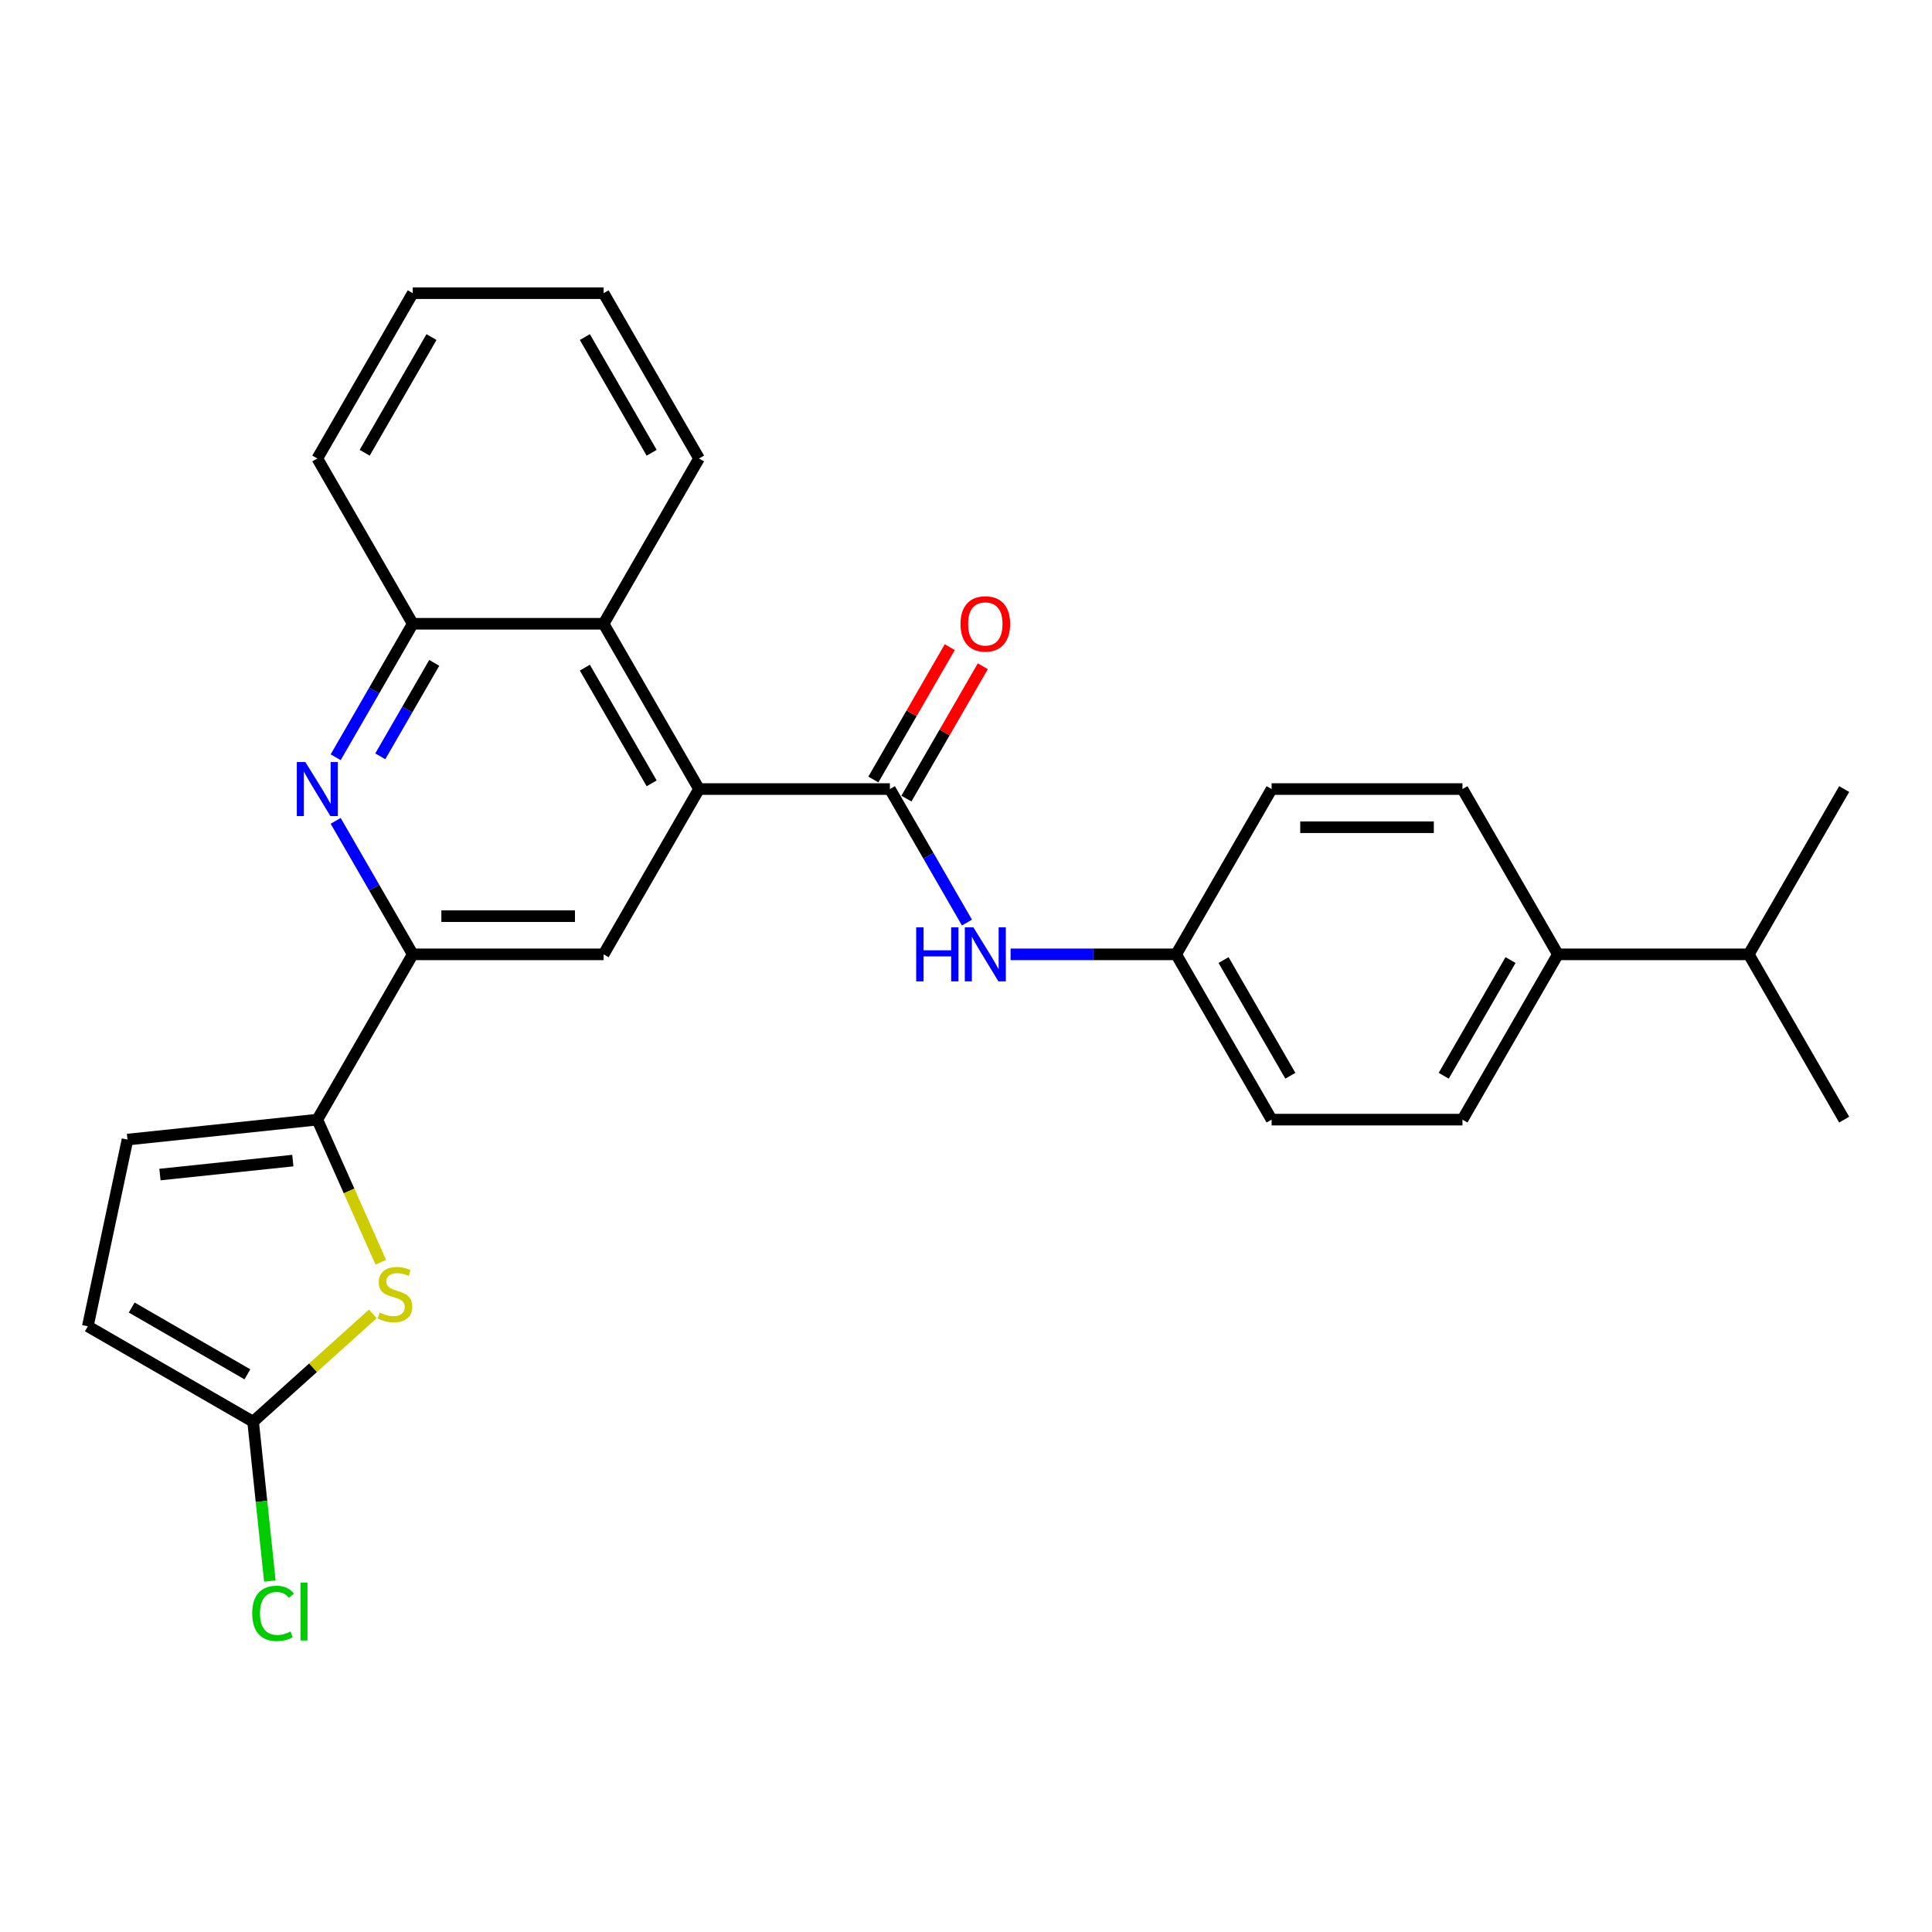 <?xml version='1.0' encoding='iso-8859-1'?>
<svg version='1.1' baseProfile='full'
              xmlns='http://www.w3.org/2000/svg'
                      xmlns:rdkit='http://www.rdkit.org/xml'
                      xmlns:xlink='http://www.w3.org/1999/xlink'
                  xml:space='preserve'
width='1000px' height='1000px' viewBox='0 0 1000 1000'>
<!-- END OF HEADER -->
<rect style='opacity:1.0;fill:#FFFFFF;stroke:none' width='1000' height='1000' x='0' y='0'> </rect>
<path class='bond-0' d='M 361.817,408.415 L 460.605,408.415' style='fill:none;fill-rule:evenodd;stroke:#000000;stroke-width:6px;stroke-linecap:butt;stroke-linejoin:miter;stroke-opacity:1' />
<path class='bond-5' d='M 361.817,408.415 L 312.423,493.968' style='fill:none;fill-rule:evenodd;stroke:#000000;stroke-width:6px;stroke-linecap:butt;stroke-linejoin:miter;stroke-opacity:1' />
<path class='bond-7' d='M 361.817,408.415 L 312.423,322.862' style='fill:none;fill-rule:evenodd;stroke:#000000;stroke-width:6px;stroke-linecap:butt;stroke-linejoin:miter;stroke-opacity:1' />
<path class='bond-7' d='M 337.297,405.46 L 302.721,345.573' style='fill:none;fill-rule:evenodd;stroke:#000000;stroke-width:6px;stroke-linecap:butt;stroke-linejoin:miter;stroke-opacity:1' />
<path class='bond-10' d='M 460.605,408.415 L 480.551,442.962' style='fill:none;fill-rule:evenodd;stroke:#000000;stroke-width:6px;stroke-linecap:butt;stroke-linejoin:miter;stroke-opacity:1' />
<path class='bond-10' d='M 480.551,442.962 L 500.497,477.51' style='fill:none;fill-rule:evenodd;stroke:#0000FF;stroke-width:6px;stroke-linecap:butt;stroke-linejoin:miter;stroke-opacity:1' />
<path class='bond-12' d='M 469.16,413.354 L 488.935,379.103' style='fill:none;fill-rule:evenodd;stroke:#000000;stroke-width:6px;stroke-linecap:butt;stroke-linejoin:miter;stroke-opacity:1' />
<path class='bond-12' d='M 488.935,379.103 L 508.71,344.852' style='fill:none;fill-rule:evenodd;stroke:#FF0000;stroke-width:6px;stroke-linecap:butt;stroke-linejoin:miter;stroke-opacity:1' />
<path class='bond-12' d='M 452.05,403.475 L 471.825,369.224' style='fill:none;fill-rule:evenodd;stroke:#000000;stroke-width:6px;stroke-linecap:butt;stroke-linejoin:miter;stroke-opacity:1' />
<path class='bond-12' d='M 471.825,369.224 L 491.599,334.973' style='fill:none;fill-rule:evenodd;stroke:#FF0000;stroke-width:6px;stroke-linecap:butt;stroke-linejoin:miter;stroke-opacity:1' />
<path class='bond-1' d='M 164.241,579.521 L 213.635,493.968' style='fill:none;fill-rule:evenodd;stroke:#000000;stroke-width:6px;stroke-linecap:butt;stroke-linejoin:miter;stroke-opacity:1' />
<path class='bond-3' d='M 164.241,579.521 L 180.676,616.435' style='fill:none;fill-rule:evenodd;stroke:#000000;stroke-width:6px;stroke-linecap:butt;stroke-linejoin:miter;stroke-opacity:1' />
<path class='bond-3' d='M 180.676,616.435 L 197.111,653.349' style='fill:none;fill-rule:evenodd;stroke:#CCCC00;stroke-width:6px;stroke-linecap:butt;stroke-linejoin:miter;stroke-opacity:1' />
<path class='bond-9' d='M 164.241,579.521 L 65.994,589.847' style='fill:none;fill-rule:evenodd;stroke:#000000;stroke-width:6px;stroke-linecap:butt;stroke-linejoin:miter;stroke-opacity:1' />
<path class='bond-9' d='M 151.569,600.719 L 82.796,607.947' style='fill:none;fill-rule:evenodd;stroke:#000000;stroke-width:6px;stroke-linecap:butt;stroke-linejoin:miter;stroke-opacity:1' />
<path class='bond-2' d='M 173.743,391.957 L 193.689,357.409' style='fill:none;fill-rule:evenodd;stroke:#0000FF;stroke-width:6px;stroke-linecap:butt;stroke-linejoin:miter;stroke-opacity:1' />
<path class='bond-2' d='M 193.689,357.409 L 213.635,322.862' style='fill:none;fill-rule:evenodd;stroke:#000000;stroke-width:6px;stroke-linecap:butt;stroke-linejoin:miter;stroke-opacity:1' />
<path class='bond-2' d='M 196.837,391.471 L 210.799,367.288' style='fill:none;fill-rule:evenodd;stroke:#0000FF;stroke-width:6px;stroke-linecap:butt;stroke-linejoin:miter;stroke-opacity:1' />
<path class='bond-2' d='M 210.799,367.288 L 224.762,343.105' style='fill:none;fill-rule:evenodd;stroke:#000000;stroke-width:6px;stroke-linecap:butt;stroke-linejoin:miter;stroke-opacity:1' />
<path class='bond-27' d='M 173.743,424.873 L 193.689,459.42' style='fill:none;fill-rule:evenodd;stroke:#0000FF;stroke-width:6px;stroke-linecap:butt;stroke-linejoin:miter;stroke-opacity:1' />
<path class='bond-27' d='M 193.689,459.42 L 213.635,493.968' style='fill:none;fill-rule:evenodd;stroke:#000000;stroke-width:6px;stroke-linecap:butt;stroke-linejoin:miter;stroke-opacity:1' />
<path class='bond-6' d='M 192.982,680.068 L 161.995,707.969' style='fill:none;fill-rule:evenodd;stroke:#CCCC00;stroke-width:6px;stroke-linecap:butt;stroke-linejoin:miter;stroke-opacity:1' />
<path class='bond-6' d='M 161.995,707.969 L 131.008,735.87' style='fill:none;fill-rule:evenodd;stroke:#000000;stroke-width:6px;stroke-linecap:butt;stroke-linejoin:miter;stroke-opacity:1' />
<path class='bond-4' d='M 213.635,493.968 L 312.423,493.968' style='fill:none;fill-rule:evenodd;stroke:#000000;stroke-width:6px;stroke-linecap:butt;stroke-linejoin:miter;stroke-opacity:1' />
<path class='bond-4' d='M 228.453,474.21 L 297.605,474.21' style='fill:none;fill-rule:evenodd;stroke:#000000;stroke-width:6px;stroke-linecap:butt;stroke-linejoin:miter;stroke-opacity:1' />
<path class='bond-17' d='M 131.008,735.87 L 135.342,777.11' style='fill:none;fill-rule:evenodd;stroke:#000000;stroke-width:6px;stroke-linecap:butt;stroke-linejoin:miter;stroke-opacity:1' />
<path class='bond-17' d='M 135.342,777.11 L 139.677,818.351' style='fill:none;fill-rule:evenodd;stroke:#00CC00;stroke-width:6px;stroke-linecap:butt;stroke-linejoin:miter;stroke-opacity:1' />
<path class='bond-29' d='M 131.008,735.87 L 45.455,686.476' style='fill:none;fill-rule:evenodd;stroke:#000000;stroke-width:6px;stroke-linecap:butt;stroke-linejoin:miter;stroke-opacity:1' />
<path class='bond-29' d='M 128.053,711.35 L 68.166,676.775' style='fill:none;fill-rule:evenodd;stroke:#000000;stroke-width:6px;stroke-linecap:butt;stroke-linejoin:miter;stroke-opacity:1' />
<path class='bond-8' d='M 312.423,322.862 L 213.635,322.862' style='fill:none;fill-rule:evenodd;stroke:#000000;stroke-width:6px;stroke-linecap:butt;stroke-linejoin:miter;stroke-opacity:1' />
<path class='bond-21' d='M 312.423,322.862 L 361.817,237.309' style='fill:none;fill-rule:evenodd;stroke:#000000;stroke-width:6px;stroke-linecap:butt;stroke-linejoin:miter;stroke-opacity:1' />
<path class='bond-22' d='M 213.635,322.862 L 164.241,237.309' style='fill:none;fill-rule:evenodd;stroke:#000000;stroke-width:6px;stroke-linecap:butt;stroke-linejoin:miter;stroke-opacity:1' />
<path class='bond-11' d='M 65.994,589.847 L 45.455,686.476' style='fill:none;fill-rule:evenodd;stroke:#000000;stroke-width:6px;stroke-linecap:butt;stroke-linejoin:miter;stroke-opacity:1' />
<path class='bond-14' d='M 523.079,493.968 L 565.933,493.968' style='fill:none;fill-rule:evenodd;stroke:#0000FF;stroke-width:6px;stroke-linecap:butt;stroke-linejoin:miter;stroke-opacity:1' />
<path class='bond-14' d='M 565.933,493.968 L 608.787,493.968' style='fill:none;fill-rule:evenodd;stroke:#000000;stroke-width:6px;stroke-linecap:butt;stroke-linejoin:miter;stroke-opacity:1' />
<path class='bond-13' d='M 806.363,493.968 L 756.969,579.521' style='fill:none;fill-rule:evenodd;stroke:#000000;stroke-width:6px;stroke-linecap:butt;stroke-linejoin:miter;stroke-opacity:1' />
<path class='bond-13' d='M 781.844,496.922 L 747.268,556.809' style='fill:none;fill-rule:evenodd;stroke:#000000;stroke-width:6px;stroke-linecap:butt;stroke-linejoin:miter;stroke-opacity:1' />
<path class='bond-18' d='M 806.363,493.968 L 905.151,493.968' style='fill:none;fill-rule:evenodd;stroke:#000000;stroke-width:6px;stroke-linecap:butt;stroke-linejoin:miter;stroke-opacity:1' />
<path class='bond-30' d='M 806.363,493.968 L 756.969,408.415' style='fill:none;fill-rule:evenodd;stroke:#000000;stroke-width:6px;stroke-linecap:butt;stroke-linejoin:miter;stroke-opacity:1' />
<path class='bond-19' d='M 608.787,493.968 L 658.181,408.415' style='fill:none;fill-rule:evenodd;stroke:#000000;stroke-width:6px;stroke-linecap:butt;stroke-linejoin:miter;stroke-opacity:1' />
<path class='bond-20' d='M 608.787,493.968 L 658.181,579.521' style='fill:none;fill-rule:evenodd;stroke:#000000;stroke-width:6px;stroke-linecap:butt;stroke-linejoin:miter;stroke-opacity:1' />
<path class='bond-20' d='M 633.307,496.922 L 667.883,556.809' style='fill:none;fill-rule:evenodd;stroke:#000000;stroke-width:6px;stroke-linecap:butt;stroke-linejoin:miter;stroke-opacity:1' />
<path class='bond-15' d='M 756.969,579.521 L 658.181,579.521' style='fill:none;fill-rule:evenodd;stroke:#000000;stroke-width:6px;stroke-linecap:butt;stroke-linejoin:miter;stroke-opacity:1' />
<path class='bond-16' d='M 756.969,408.415 L 658.181,408.415' style='fill:none;fill-rule:evenodd;stroke:#000000;stroke-width:6px;stroke-linecap:butt;stroke-linejoin:miter;stroke-opacity:1' />
<path class='bond-16' d='M 742.151,428.172 L 672.999,428.172' style='fill:none;fill-rule:evenodd;stroke:#000000;stroke-width:6px;stroke-linecap:butt;stroke-linejoin:miter;stroke-opacity:1' />
<path class='bond-23' d='M 905.151,493.968 L 954.545,579.521' style='fill:none;fill-rule:evenodd;stroke:#000000;stroke-width:6px;stroke-linecap:butt;stroke-linejoin:miter;stroke-opacity:1' />
<path class='bond-24' d='M 905.151,493.968 L 954.545,408.415' style='fill:none;fill-rule:evenodd;stroke:#000000;stroke-width:6px;stroke-linecap:butt;stroke-linejoin:miter;stroke-opacity:1' />
<path class='bond-25' d='M 361.817,237.309 L 312.423,151.756' style='fill:none;fill-rule:evenodd;stroke:#000000;stroke-width:6px;stroke-linecap:butt;stroke-linejoin:miter;stroke-opacity:1' />
<path class='bond-25' d='M 337.297,234.354 L 302.721,174.467' style='fill:none;fill-rule:evenodd;stroke:#000000;stroke-width:6px;stroke-linecap:butt;stroke-linejoin:miter;stroke-opacity:1' />
<path class='bond-28' d='M 164.241,237.309 L 213.635,151.756' style='fill:none;fill-rule:evenodd;stroke:#000000;stroke-width:6px;stroke-linecap:butt;stroke-linejoin:miter;stroke-opacity:1' />
<path class='bond-28' d='M 188.76,234.354 L 223.336,174.467' style='fill:none;fill-rule:evenodd;stroke:#000000;stroke-width:6px;stroke-linecap:butt;stroke-linejoin:miter;stroke-opacity:1' />
<path class='bond-26' d='M 312.423,151.756 L 213.635,151.756' style='fill:none;fill-rule:evenodd;stroke:#000000;stroke-width:6px;stroke-linecap:butt;stroke-linejoin:miter;stroke-opacity:1' />
<path  class='atom-3' d='M 158.057 394.426
L 167.224 409.244
Q 168.133 410.707, 169.595 413.354
Q 171.057 416.002, 171.136 416.16
L 171.136 394.426
L 174.851 394.426
L 174.851 422.403
L 171.018 422.403
L 161.178 406.202
Q 160.032 404.305, 158.807 402.132
Q 157.622 399.958, 157.266 399.287
L 157.266 422.403
L 153.631 422.403
L 153.631 394.426
L 158.057 394.426
' fill='#0000FF'/>
<path  class='atom-4' d='M 196.518 679.37
Q 196.834 679.489, 198.138 680.042
Q 199.442 680.595, 200.865 680.951
Q 202.327 681.267, 203.75 681.267
Q 206.397 681.267, 207.938 680.002
Q 209.479 678.698, 209.479 676.446
Q 209.479 674.905, 208.689 673.957
Q 207.938 673.008, 206.753 672.495
Q 205.567 671.981, 203.592 671.388
Q 201.102 670.637, 199.601 669.926
Q 198.138 669.215, 197.072 667.713
Q 196.044 666.212, 196.044 663.683
Q 196.044 660.166, 198.415 657.993
Q 200.826 655.819, 205.567 655.819
Q 208.808 655.819, 212.483 657.36
L 211.574 660.403
Q 208.215 659.02, 205.686 659.02
Q 202.959 659.02, 201.458 660.166
Q 199.956 661.272, 199.996 663.209
Q 199.996 664.71, 200.746 665.619
Q 201.537 666.528, 202.643 667.041
Q 203.789 667.555, 205.686 668.148
Q 208.215 668.938, 209.716 669.729
Q 211.218 670.519, 212.285 672.139
Q 213.391 673.72, 213.391 676.446
Q 213.391 680.319, 210.783 682.413
Q 208.215 684.468, 203.908 684.468
Q 201.418 684.468, 199.522 683.915
Q 197.664 683.401, 195.451 682.492
L 196.518 679.37
' fill='#CCCC00'/>
<path  class='atom-11' d='M 474.218 479.979
L 478.011 479.979
L 478.011 491.873
L 492.316 491.873
L 492.316 479.979
L 496.109 479.979
L 496.109 507.956
L 492.316 507.956
L 492.316 495.035
L 478.011 495.035
L 478.011 507.956
L 474.218 507.956
L 474.218 479.979
' fill='#0000FF'/>
<path  class='atom-11' d='M 503.815 479.979
L 512.982 494.797
Q 513.891 496.26, 515.353 498.907
Q 516.815 501.555, 516.894 501.713
L 516.894 479.979
L 520.609 479.979
L 520.609 507.956
L 516.776 507.956
L 506.937 491.755
Q 505.791 489.858, 504.566 487.685
Q 503.38 485.511, 503.025 484.84
L 503.025 507.956
L 499.389 507.956
L 499.389 479.979
L 503.815 479.979
' fill='#0000FF'/>
<path  class='atom-13' d='M 497.157 322.941
Q 497.157 316.223, 500.476 312.469
Q 503.795 308.715, 509.999 308.715
Q 516.203 308.715, 519.522 312.469
Q 522.841 316.223, 522.841 322.941
Q 522.841 329.737, 519.483 333.61
Q 516.124 337.443, 509.999 337.443
Q 503.835 337.443, 500.476 333.61
Q 497.157 329.777, 497.157 322.941
M 509.999 334.282
Q 514.267 334.282, 516.559 331.436
Q 518.89 328.552, 518.89 322.941
Q 518.89 317.448, 516.559 314.682
Q 514.267 311.876, 509.999 311.876
Q 505.731 311.876, 503.4 314.642
Q 501.108 317.409, 501.108 322.941
Q 501.108 328.591, 503.4 331.436
Q 505.731 334.282, 509.999 334.282
' fill='#FF0000'/>
<path  class='atom-18' d='M 130.546 835.085
Q 130.546 828.131, 133.786 824.495
Q 137.066 820.82, 143.27 820.82
Q 149.039 820.82, 152.121 824.89
L 149.513 827.024
Q 147.261 824.06, 143.27 824.06
Q 139.042 824.06, 136.789 826.906
Q 134.577 829.711, 134.577 835.085
Q 134.577 840.617, 136.868 843.462
Q 139.2 846.308, 143.705 846.308
Q 146.787 846.308, 150.383 844.45
L 151.489 847.414
Q 150.027 848.362, 147.814 848.916
Q 145.601 849.469, 143.151 849.469
Q 137.066 849.469, 133.786 845.754
Q 130.546 842.04, 130.546 835.085
' fill='#00CC00'/>
<path  class='atom-18' d='M 155.52 819.121
L 159.155 819.121
L 159.155 849.113
L 155.52 849.113
L 155.52 819.121
' fill='#00CC00'/>
</svg>
